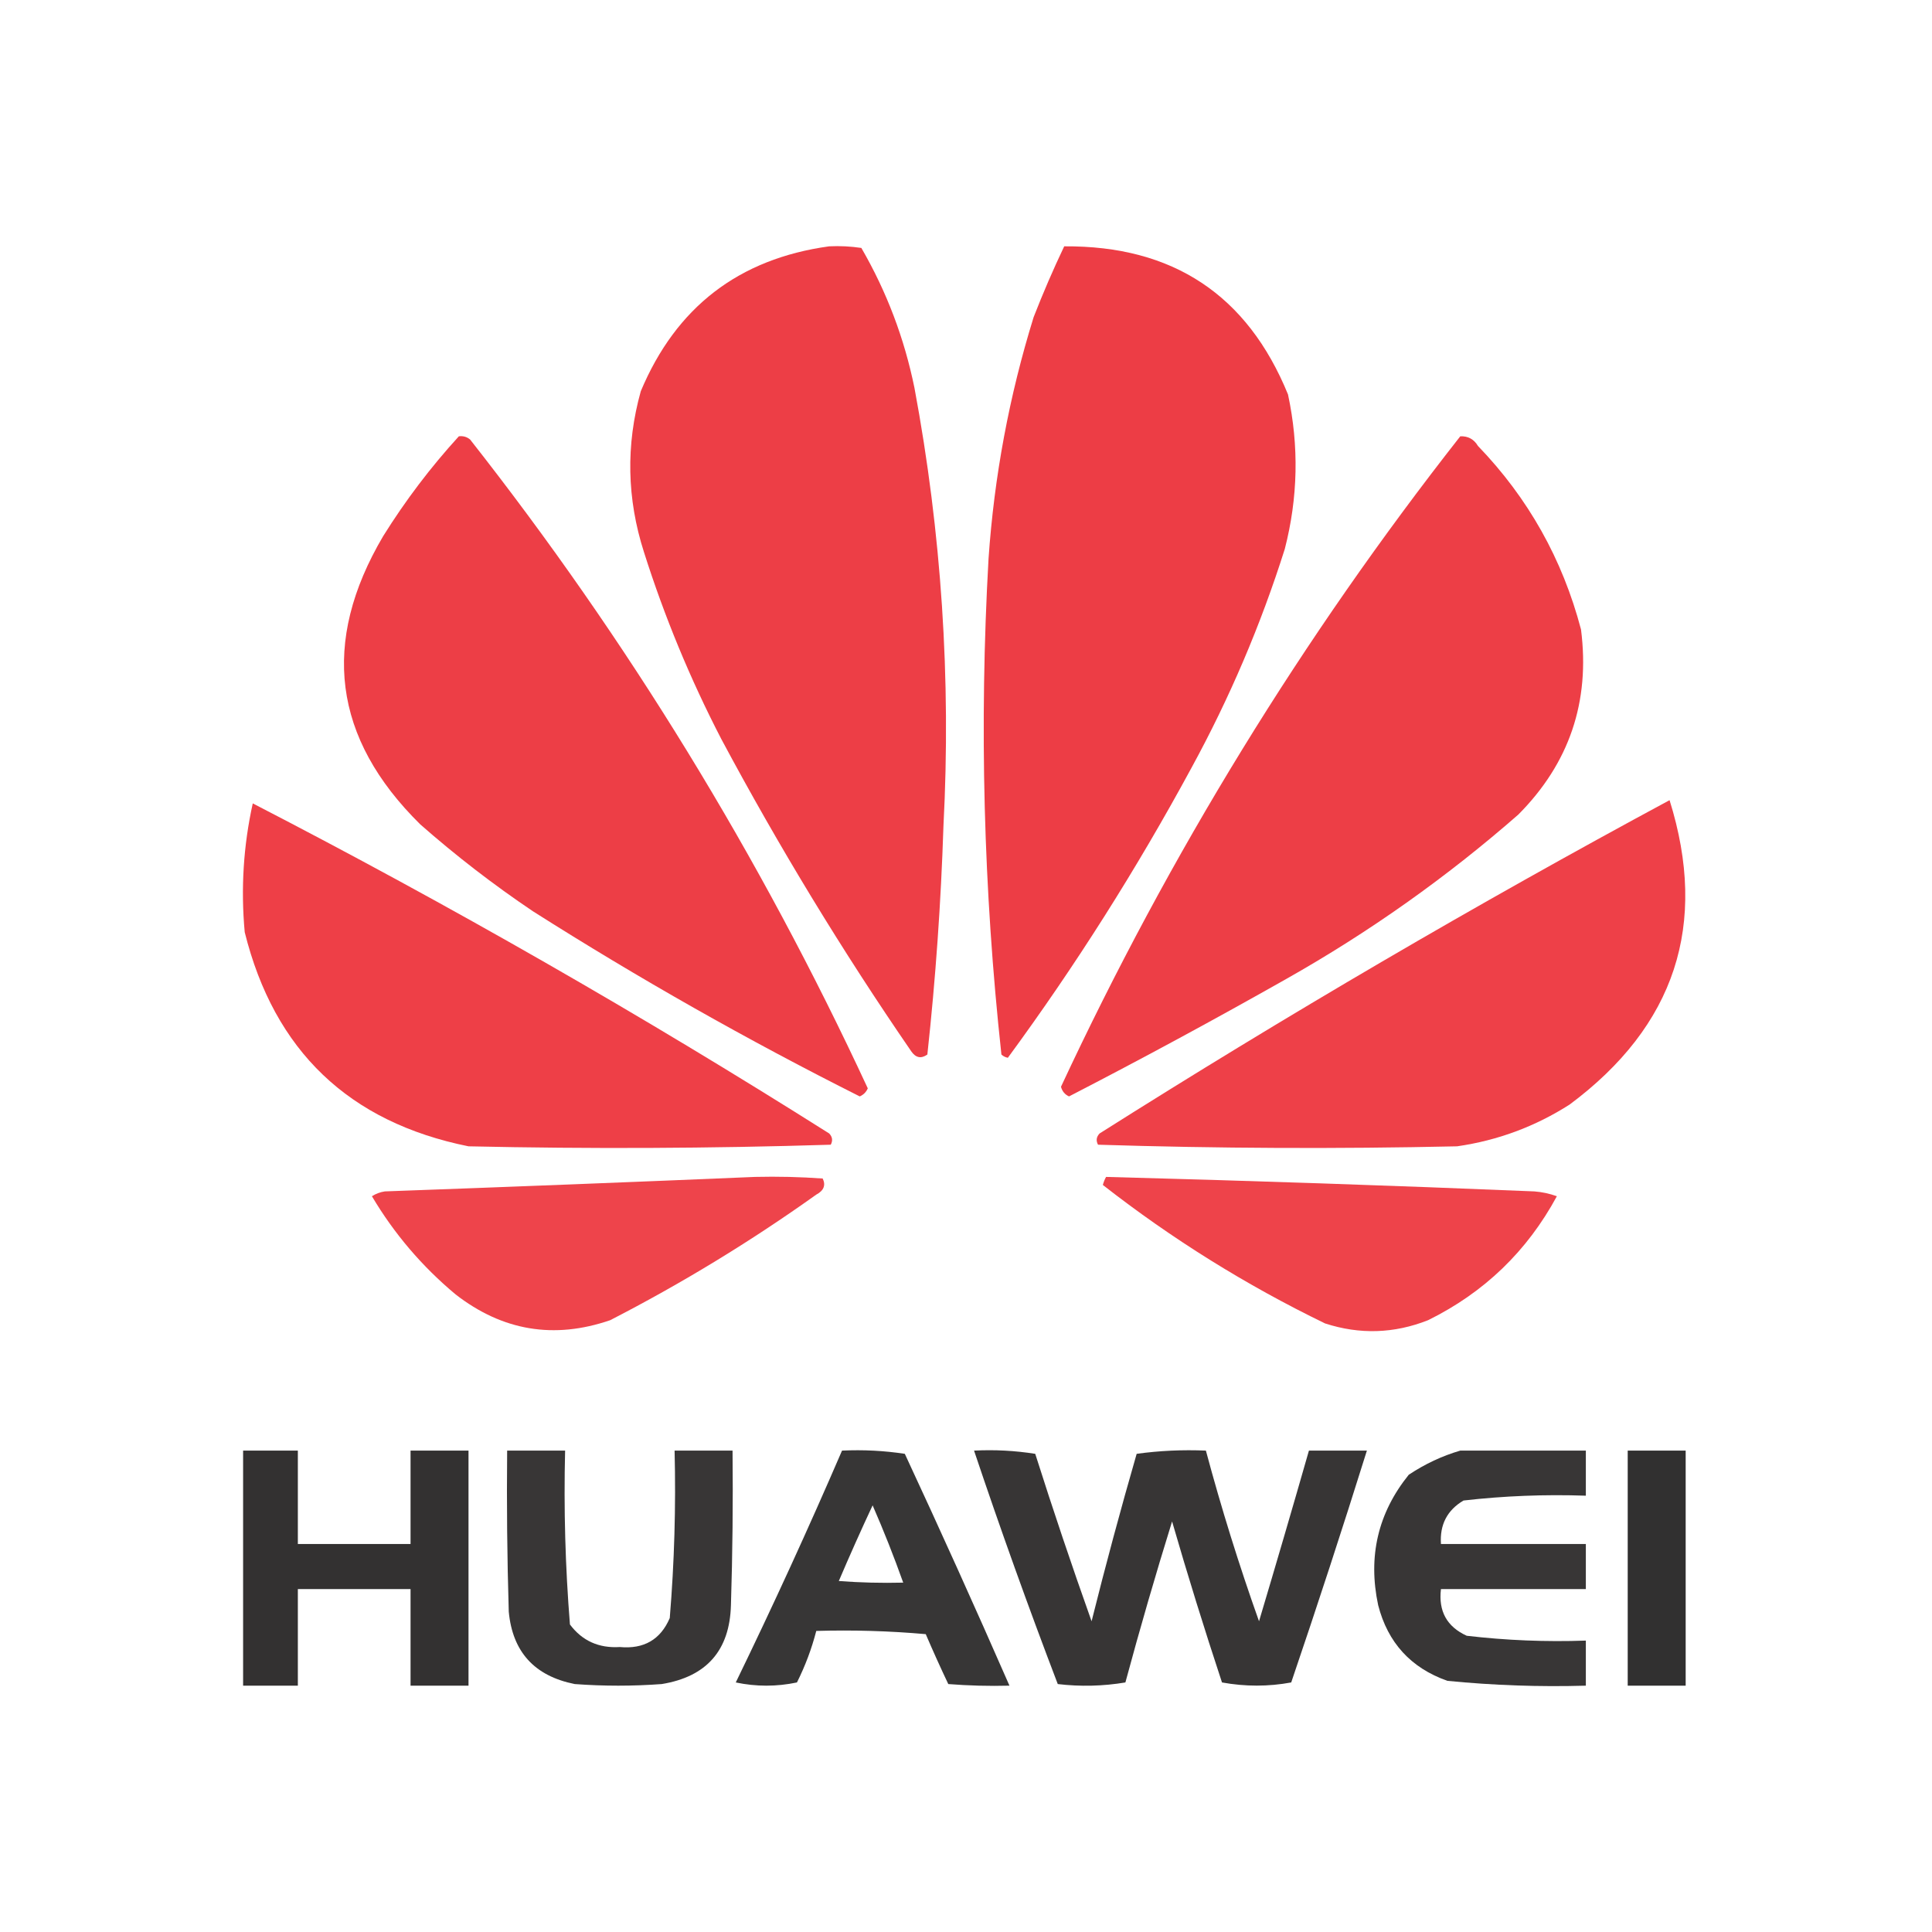 <?xml version="1.0" encoding="UTF-8"?>
<!DOCTYPE svg PUBLIC "-//W3C//DTD SVG 1.1//EN" "http://www.w3.org/Graphics/SVG/1.1/DTD/svg11.dtd">
<svg xmlns="http://www.w3.org/2000/svg" version="1.1" width="600px" height="600px" style="shape-rendering:geometricPrecision; text-rendering:geometricPrecision; image-rendering:optimizeQuality; fill-rule:evenodd; clip-rule:evenodd" xmlns:xlink="http://www.w3.org/1999/xlink">
<g><path style="opacity:0.975" fill="#ed3a42" d="M 257.5,76.5 C 260.85,76.335 264.183,76.502 267.5,77C 275.352,90.548 280.852,105.048 284,120.5C 292.381,165.455 295.381,210.788 293,256.5C 292.234,280.229 290.567,303.896 288,327.5C 286.062,328.86 284.396,328.527 283,326.5C 261.575,295.333 241.909,262.999 224,229.5C 214.361,210.883 206.361,191.55 200,171.5C 194.67,154.901 194.337,138.234 199,121.5C 209.962,95.368 229.462,80.368 257.5,76.5 Z"/></g>
<g><path style="opacity:0.977" fill="#ed3a42" d="M 330.5,76.5 C 364.214,76.252 387.38,91.585 400,122.5C 403.443,138.551 403.11,154.551 399,170.5C 391.543,194.083 381.877,216.75 370,238.5C 352.965,269.941 333.965,299.941 313,328.5C 312.228,328.355 311.561,328.022 311,327.5C 305.427,276.286 304.094,224.952 307,173.5C 308.759,147.943 313.426,122.943 321,98.5C 323.921,90.998 327.088,83.665 330.5,76.5 Z"/></g>
<g><path style="opacity:0.974" fill="#ed3a42" d="M 142.5,135.5 C 143.822,135.33 144.989,135.663 146,136.5C 194.839,198.621 236.005,265.788 269.5,338C 268.991,339.169 268.158,340.002 267,340.5C 232.144,322.993 198.31,303.826 165.5,283C 153.263,274.765 141.596,265.765 130.5,256C 103.396,229.267 99.563,199.434 119,166.5C 125.898,155.439 133.731,145.105 142.5,135.5 Z"/></g>
<g><path style="opacity:0.974" fill="#ed3a42" d="M 453.5,135.5 C 455.903,135.393 457.736,136.393 459,138.5C 474.588,154.67 485.255,173.67 491,195.5C 493.863,217.911 487.363,237.078 471.5,253C 449.256,272.457 425.256,289.457 399.5,304C 377.232,316.602 354.732,328.769 332,340.5C 330.701,339.91 329.868,338.91 329.5,337.5C 363.193,265.214 404.526,197.88 453.5,135.5 Z"/></g>
<g><path style="opacity:0.968" fill="#ed3a42" d="M 518.5,248.5 C 530.577,287.106 520.244,318.606 487.5,343C 476.792,349.851 465.126,354.185 452.5,356C 415.262,356.829 378.095,356.663 341,355.5C 340.316,354.216 340.483,353.049 341.5,352C 399.314,315.428 458.314,280.928 518.5,248.5 Z"/></g>
<g><path style="opacity:0.971" fill="#ed3a42" d="M 78.5,249.5 C 139.666,281.082 199.332,315.249 257.5,352C 258.517,353.049 258.684,354.216 258,355.5C 220.571,356.663 183.071,356.829 145.5,356C 108.334,348.501 85.167,326.335 76,289.5C 74.758,275.99 75.591,262.656 78.5,249.5 Z"/></g>
<g><path style="opacity:0.949" fill="#ed3a42" d="M 234.5,365.5 C 241.508,365.334 248.508,365.5 255.5,366C 256.5,368.091 255.833,369.757 253.5,371C 233.167,385.507 211.833,398.507 189.5,410C 172.081,415.986 156.081,413.319 141.5,402C 131.076,393.308 122.409,383.142 115.5,371.5C 116.729,370.719 118.062,370.219 119.5,370C 157.999,368.614 196.332,367.114 234.5,365.5 Z"/></g>
<g><path style="opacity:0.95" fill="#ed3a42" d="M 343.5,365.5 C 387.842,366.667 432.175,368.167 476.5,370C 478.9,370.186 481.234,370.686 483.5,371.5C 474.253,388.58 460.92,401.414 443.5,410C 432.944,414.171 422.277,414.505 411.5,411C 386.929,399.077 363.929,384.744 342.5,368C 342.743,367.098 343.077,366.265 343.5,365.5 Z"/></g>
<g><path style="opacity:0.931" fill="#252323" d="M 75.5,450.5 C 81.167,450.5 86.833,450.5 92.5,450.5C 92.5,460.167 92.5,469.833 92.5,479.5C 104.167,479.5 115.833,479.5 127.5,479.5C 127.5,469.833 127.5,460.167 127.5,450.5C 133.5,450.5 139.5,450.5 145.5,450.5C 145.5,474.833 145.5,499.167 145.5,523.5C 139.5,523.5 133.5,523.5 127.5,523.5C 127.5,513.5 127.5,503.5 127.5,493.5C 115.833,493.5 104.167,493.5 92.5,493.5C 92.5,503.5 92.5,513.5 92.5,523.5C 86.833,523.5 81.167,523.5 75.5,523.5C 75.5,499.167 75.5,474.833 75.5,450.5 Z"/></g>
<g><path style="opacity:0.91" fill="#252323" d="M 157.5,450.5 C 163.5,450.5 169.5,450.5 175.5,450.5C 175.054,468.556 175.554,486.556 177,504.5C 180.796,509.572 185.963,511.906 192.5,511.5C 199.966,512.191 205.133,509.191 208,502.5C 209.428,485.214 209.928,467.881 209.5,450.5C 215.5,450.5 221.5,450.5 227.5,450.5C 227.667,466.503 227.5,482.503 227,498.5C 226.614,512.556 219.447,520.723 205.5,523C 196.5,523.667 187.5,523.667 178.5,523C 165.996,520.503 159.163,513.003 158,500.5C 157.5,483.837 157.333,467.17 157.5,450.5 Z"/></g>
<g><path style="opacity:0.911" fill="#252323" d="M 261.5,450.5 C 268.09,450.189 274.59,450.522 281,451.5C 292.109,475.383 302.942,499.383 313.5,523.5C 307.158,523.666 300.825,523.5 294.5,523C 292.074,517.893 289.74,512.726 287.5,507.5C 276.186,506.501 264.853,506.168 253.5,506.5C 252.076,512.021 250.076,517.354 247.5,522.5C 241.167,523.833 234.833,523.833 228.5,522.5C 240.043,498.748 251.043,474.748 261.5,450.5 Z M 280.5,491.5 C 273.825,491.666 267.158,491.5 260.5,491C 263.871,483.092 267.371,475.259 271,467.5C 274.457,475.409 277.623,483.409 280.5,491.5 Z"/></g>
<g><path style="opacity:0.917" fill="#252323" d="M 302.5,450.5 C 308.868,450.17 315.202,450.504 321.5,451.5C 327.033,468.933 332.867,486.267 339,503.5C 343.355,486.079 348.022,468.746 353,451.5C 360.079,450.52 367.245,450.187 374.5,450.5C 379.29,468.372 384.79,486.039 391,503.5C 396.275,485.845 401.441,468.178 406.5,450.5C 412.5,450.5 418.5,450.5 424.5,450.5C 416.977,474.569 409.144,498.569 401,522.5C 393.891,523.812 386.724,523.812 379.5,522.5C 374.025,505.932 368.858,489.266 364,472.5C 358.867,489.025 354.033,505.692 349.5,522.5C 342.524,523.664 335.524,523.831 328.5,523C 319.335,499.006 310.669,474.839 302.5,450.5 Z"/></g>
<g><path style="opacity:0.908" fill="#252323" d="M 453.5,450.5 C 466.5,450.5 479.5,450.5 492.5,450.5C 492.5,455.167 492.5,459.833 492.5,464.5C 479.759,464.059 467.092,464.559 454.5,466C 449.432,469.01 447.099,473.51 447.5,479.5C 462.5,479.5 477.5,479.5 492.5,479.5C 492.5,484.167 492.5,488.833 492.5,493.5C 477.5,493.5 462.5,493.5 447.5,493.5C 446.672,500.35 449.339,505.183 455.5,508C 467.758,509.439 480.091,509.939 492.5,509.5C 492.5,514.167 492.5,518.833 492.5,523.5C 478.116,523.911 463.783,523.411 449.5,522C 438.167,517.999 431,510.166 428,498.5C 424.778,483.354 427.945,469.854 437.5,458C 442.542,454.643 447.876,452.143 453.5,450.5 Z"/></g>
<g><path style="opacity:0.941" fill="#252323" d="M 505.5,450.5 C 511.5,450.5 517.5,450.5 523.5,450.5C 523.5,474.833 523.5,499.167 523.5,523.5C 517.5,523.5 511.5,523.5 505.5,523.5C 505.5,499.167 505.5,474.833 505.5,450.5 Z"/></g>
</svg>
